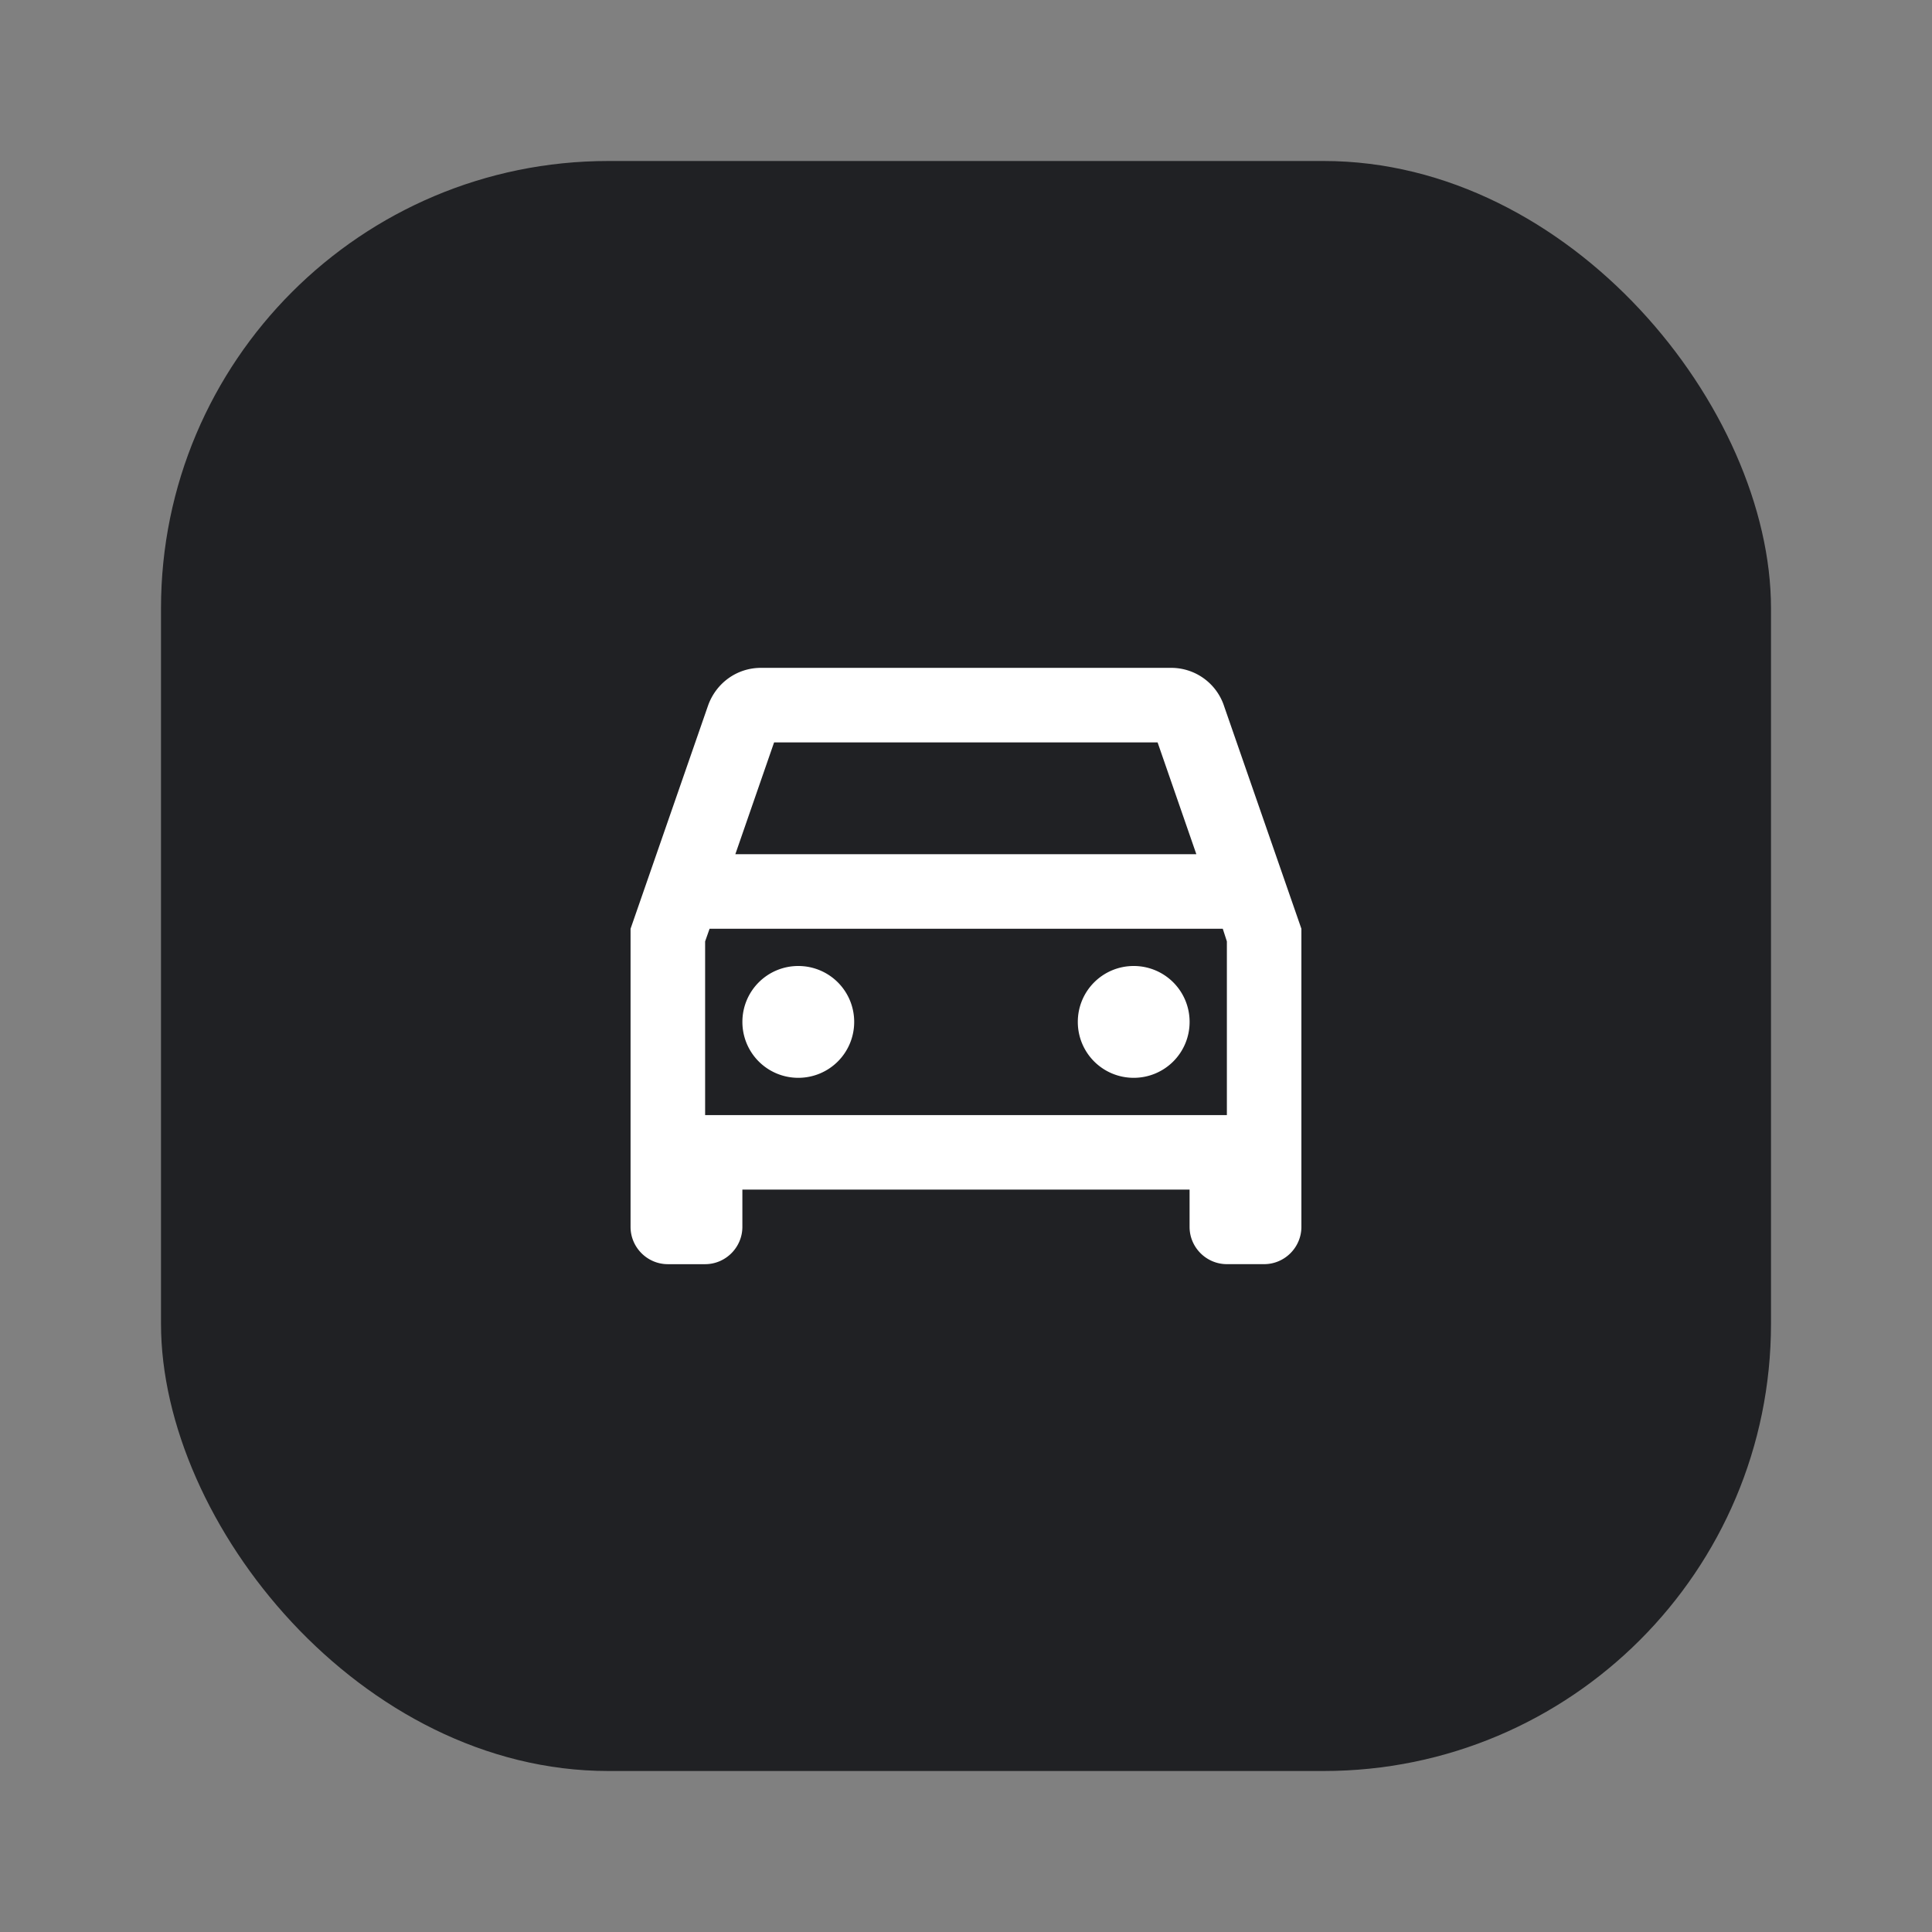 <svg width="72" height="72" viewBox="0 0 72 72" fill="none" xmlns="http://www.w3.org/2000/svg"><rect x="0" y="0" width="72" height="72" fill="#808080" stroke="none"/><rect x="6" y="6" width="60" height="60" rx="16.67" fill="#202124"/><path fill-rule="evenodd" clip-rule="evenodd" d="M45.611 26.292a2.075 2.075 0 00-1.972-1.403H28.36c-.917 0-1.68.583-1.972 1.403l-2.889 8.32v11.11c0 .764.625 1.39 1.389 1.39h1.389c.764 0 1.389-.626 1.389-1.39v-1.389h16.666v1.39c0 .763.625 1.388 1.39 1.388h1.388c.764 0 1.389-.625 1.389-1.389v-11.11l-2.889-8.32zm-16.764 1.375H43.14l1.444 4.166h-17.18l1.444-4.166zm-2.57 13.889h19.445v-6.473l-.153-.472H26.444l-.166.472v6.473zm5.556-3.473a2.08 2.08 0 01-2.083 2.084 2.08 2.08 0 01-2.083-2.084A2.08 2.08 0 0129.75 36a2.08 2.08 0 012.083 2.083zm10.417 2.084a2.08 2.08 0 002.083-2.084A2.08 2.08 0 0042.25 36a2.08 2.08 0 00-2.083 2.083 2.08 2.08 0 002.083 2.084z" fill="#fff"/></svg>